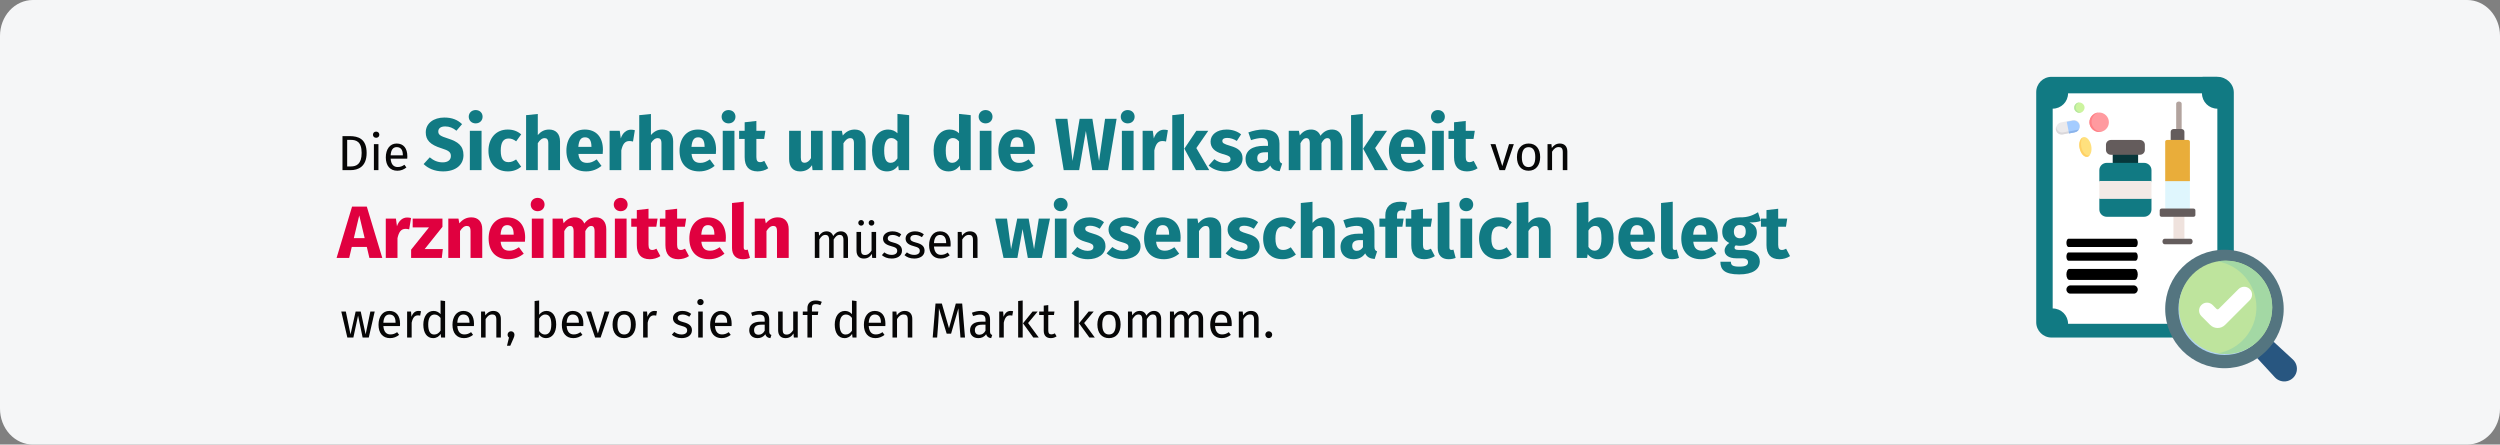 <?xml version="1.0" encoding="UTF-8"?>
<svg xmlns="http://www.w3.org/2000/svg" xmlns:xlink="http://www.w3.org/1999/xlink" width="911px" height="162px" viewBox="0 0 911 162" version="1.1">
  <rect x="0" y="0" width="911" height="162" fill="#808080" stroke="none"/>
  <title>arzneimittel-zulassung</title>
  <g id="Page-1" stroke="none" stroke-width="1" fill="none" fill-rule="evenodd">
    <g id="vorlage" transform="translate(0, -3430)" fill-rule="nonzero">
      <g id="arzneimittel-zulassung" transform="translate(0, 3430)">
        <path d="M911,13.074 L911,148.926 C911,156.146 905.627,161.998 899,162 L12,162 C8.817,162 5.764,160.624 3.514,158.172 C1.263,155.72 0,152.394 0,148.926 L0,13.074 C0,9.606 1.263,6.28 3.514,3.828 C5.764,1.376 8.817,0 12,0 L899,0 C905.627,0.002 911,5.854 911,13.074 Z" id="Path" fill="#F5F6F7"></path>
        <g id="Die-Sicherheit-und-d" transform="translate(122.649, 40.103)">
          <path d="M4.743,9.495 L2.151,9.495 L2.151,21.897 L5.121,21.897 C7.803,21.897 10.953,20.691 10.953,15.633 C10.953,10.485 7.911,9.495 4.743,9.495 Z M5.121,10.863 C7.101,10.863 9.135,11.439 9.135,15.633 C9.135,19.719 7.191,20.547 5.247,20.547 L3.861,20.547 L3.861,10.863 L5.121,10.863 Z" id="Shape" fill="#060606"></path>
          <path d="M14.409,7.857 C13.725,7.857 13.257,8.343 13.257,8.991 C13.257,9.621 13.725,10.107 14.409,10.107 C15.111,10.107 15.579,9.621 15.579,8.991 C15.579,8.343 15.111,7.857 14.409,7.857 Z M15.255,12.411 L13.599,12.411 L13.599,21.897 L15.255,21.897 L15.255,12.411 Z" id="Shape" fill="#060606"></path>
          <path d="M25.785,16.875 C25.785,13.977 24.435,12.195 21.879,12.195 C19.431,12.195 17.937,14.301 17.937,17.253 C17.937,20.259 19.485,22.113 22.131,22.113 C23.445,22.113 24.507,21.663 25.443,20.925 L24.723,19.935 C23.895,20.511 23.193,20.763 22.257,20.763 C20.889,20.763 19.863,19.917 19.701,17.721 L25.749,17.721 C25.767,17.505 25.785,17.199 25.785,16.875 Z M24.147,16.497 L19.701,16.497 C19.827,14.391 20.655,13.509 21.915,13.509 C23.409,13.509 24.147,14.535 24.147,16.389 L24.147,16.497 Z" id="Shape" fill="#060606"></path>
          <path d="M39.249,2.727 C35.361,2.727 32.499,4.833 32.499,8.127 C32.499,10.908 34.038,12.636 38.223,13.932 C40.95,14.769 41.652,15.39 41.652,16.767 C41.652,18.198 40.518,19.062 38.682,19.062 C36.819,19.062 35.334,18.387 33.957,17.226 L31.716,19.683 C33.255,21.168 35.577,22.356 38.817,22.356 C43.488,22.356 46.242,19.926 46.242,16.443 C46.242,12.987 44.217,11.529 40.68,10.395 C37.764,9.477 37.062,8.991 37.062,7.803 C37.062,6.615 38.034,5.967 39.573,5.967 C41.085,5.967 42.381,6.48 43.677,7.533 L45.729,5.13 C44.082,3.564 42.111,2.727 39.249,2.727 Z" id="Path" fill="#117A83"></path>
          <path d="M50.67,0 C49.212,0 48.159,1.053 48.159,2.43 C48.159,3.807 49.212,4.86 50.67,4.86 C52.182,4.86 53.208,3.807 53.208,2.43 C53.208,1.053 52.182,0 50.67,0 Z M52.83,7.56 L48.564,7.56 L48.564,21.897 L52.83,21.897 L52.83,7.56 Z" id="Shape" fill="#117A83"></path>
          <path d="M62.361,7.101 C58.068,7.101 55.341,10.287 55.341,14.85 C55.341,19.386 58.041,22.356 62.442,22.356 C64.413,22.356 65.952,21.708 67.275,20.655 L65.412,18.009 C64.386,18.657 63.684,18.981 62.658,18.981 C60.957,18.981 59.823,18.009 59.823,14.823 C59.823,11.61 60.876,10.368 62.712,10.368 C63.684,10.368 64.521,10.692 65.439,11.394 L67.275,8.856 C65.898,7.695 64.359,7.101 62.361,7.101 Z" id="Path" fill="#117A83"></path>
          <path d="M77.454,7.101 C75.753,7.101 74.484,7.776 73.323,9.099 L73.323,1.431 L69.057,1.863 L69.057,21.897 L73.323,21.897 L73.323,12.069 C74.052,10.908 74.862,10.233 75.807,10.233 C76.617,10.233 77.157,10.638 77.157,12.15 L77.157,21.897 L81.423,21.897 L81.423,11.421 C81.423,8.694 79.911,7.101 77.454,7.101 Z" id="Path" fill="#117A83"></path>
          <path d="M97.056,14.445 C97.056,9.801 94.545,7.101 90.441,7.101 C86.094,7.101 83.745,10.503 83.745,14.796 C83.745,19.278 86.175,22.356 90.954,22.356 C93.276,22.356 95.112,21.492 96.543,20.358 L94.788,17.982 C93.546,18.846 92.52,19.251 91.359,19.251 C89.604,19.251 88.389,18.549 88.119,15.984 L96.975,15.984 C97.029,15.552 97.056,14.904 97.056,14.445 Z M92.871,13.419 L88.092,13.419 C88.308,10.827 89.118,9.936 90.549,9.936 C92.25,9.936 92.844,11.286 92.871,13.23 L92.871,13.419 Z" id="Shape" fill="#117A83"></path>
          <path d="M107.262,7.155 C105.615,7.155 104.211,8.343 103.563,10.341 L103.185,7.56 L99.486,7.56 L99.486,21.897 L103.752,21.897 L103.752,14.688 C104.238,12.555 104.967,11.286 106.722,11.286 C107.181,11.286 107.559,11.367 108.018,11.475 L108.693,7.344 C108.207,7.209 107.802,7.155 107.262,7.155 Z" id="Path" fill="#117A83"></path>
          <path d="M118.683,7.101 C116.982,7.101 115.713,7.776 114.552,9.099 L114.552,1.431 L110.286,1.863 L110.286,21.897 L114.552,21.897 L114.552,12.069 C115.281,10.908 116.091,10.233 117.036,10.233 C117.846,10.233 118.386,10.638 118.386,12.15 L118.386,21.897 L122.652,21.897 L122.652,11.421 C122.652,8.694 121.14,7.101 118.683,7.101 Z" id="Path" fill="#117A83"></path>
          <path d="M138.285,14.445 C138.285,9.801 135.774,7.101 131.67,7.101 C127.323,7.101 124.974,10.503 124.974,14.796 C124.974,19.278 127.404,22.356 132.183,22.356 C134.505,22.356 136.341,21.492 137.772,20.358 L136.017,17.982 C134.775,18.846 133.749,19.251 132.588,19.251 C130.833,19.251 129.618,18.549 129.348,15.984 L138.204,15.984 C138.258,15.552 138.285,14.904 138.285,14.445 Z M134.1,13.419 L129.321,13.419 C129.537,10.827 130.347,9.936 131.778,9.936 C133.479,9.936 134.073,11.286 134.1,13.23 L134.1,13.419 Z" id="Shape" fill="#117A83"></path>
          <path d="M142.821,0 C141.363,0 140.31,1.053 140.31,2.43 C140.31,3.807 141.363,4.86 142.821,4.86 C144.333,4.86 145.359,3.807 145.359,2.43 C145.359,1.053 144.333,0 142.821,0 Z M144.981,7.56 L140.715,7.56 L140.715,21.897 L144.981,21.897 L144.981,7.56 Z" id="Shape" fill="#117A83"></path>
          <path d="M155.862,18.522 C155.295,18.846 154.809,18.981 154.323,18.981 C153.432,18.981 152.973,18.495 152.973,17.118 L152.973,10.53 L155.808,10.53 L156.267,7.56 L152.973,7.56 L152.973,3.969 L148.707,4.455 L148.707,7.56 L146.682,7.56 L146.682,10.53 L148.707,10.53 L148.707,17.172 C148.707,20.547 150.246,22.329 153.405,22.356 C154.701,22.356 156.213,21.978 157.293,21.222 L155.862,18.522 Z" id="Path" fill="#117A83"></path>
          <path d="M177.138,7.56 L172.872,7.56 L172.872,17.523 C172.251,18.603 171.441,19.197 170.55,19.197 C169.659,19.197 169.173,18.765 169.173,17.307 L169.173,7.56 L164.907,7.56 L164.907,17.847 C164.907,20.628 166.23,22.356 168.903,22.356 C170.82,22.356 172.224,21.6 173.25,20.088 L173.439,21.897 L177.138,21.897 L177.138,7.56 Z" id="Path" fill="#117A83"></path>
          <path d="M188.829,7.101 C187.02,7.101 185.643,7.857 184.455,9.288 L184.131,7.56 L180.432,7.56 L180.432,21.897 L184.698,21.897 L184.698,12.096 C185.427,10.908 186.237,10.233 187.182,10.233 C188.019,10.233 188.532,10.638 188.532,12.15 L188.532,21.897 L192.798,21.897 L192.798,11.421 C192.798,8.694 191.313,7.101 188.829,7.101 Z" id="Path" fill="#117A83"></path>
          <path d="M204.381,1.404 L204.381,8.451 C203.544,7.614 202.383,7.101 200.979,7.101 C197.442,7.101 195.12,10.26 195.12,14.688 C195.12,19.332 196.929,22.356 200.574,22.356 C202.518,22.356 203.814,21.411 204.651,20.223 L204.867,21.897 L208.647,21.897 L208.647,1.863 L204.381,1.404 Z M201.897,19.224 C200.52,19.224 199.548,18.279 199.548,14.715 C199.548,11.502 200.628,10.206 202.14,10.206 C203.085,10.206 203.733,10.665 204.381,11.421 L204.381,17.604 C203.706,18.684 202.923,19.224 201.897,19.224 Z" id="Shape" fill="#117A83"></path>
          <path d="M226.818,1.404 L226.818,8.451 C225.981,7.614 224.82,7.101 223.416,7.101 C219.879,7.101 217.557,10.26 217.557,14.688 C217.557,19.332 219.366,22.356 223.011,22.356 C224.955,22.356 226.251,21.411 227.088,20.223 L227.304,21.897 L231.084,21.897 L231.084,1.863 L226.818,1.404 Z M224.334,19.224 C222.957,19.224 221.985,18.279 221.985,14.715 C221.985,11.502 223.065,10.206 224.577,10.206 C225.522,10.206 226.17,10.665 226.818,11.421 L226.818,17.604 C226.143,18.684 225.36,19.224 224.334,19.224 Z" id="Shape" fill="#117A83"></path>
          <path d="M236.484,0 C235.026,0 233.973,1.053 233.973,2.43 C233.973,3.807 235.026,4.86 236.484,4.86 C237.996,4.86 239.022,3.807 239.022,2.43 C239.022,1.053 237.996,0 236.484,0 Z M238.644,7.56 L234.378,7.56 L234.378,21.897 L238.644,21.897 L238.644,7.56 Z" id="Shape" fill="#117A83"></path>
          <path d="M254.466,14.445 C254.466,9.801 251.955,7.101 247.851,7.101 C243.504,7.101 241.155,10.503 241.155,14.796 C241.155,19.278 243.585,22.356 248.364,22.356 C250.686,22.356 252.522,21.492 253.953,20.358 L252.198,17.982 C250.956,18.846 249.93,19.251 248.769,19.251 C247.014,19.251 245.799,18.549 245.529,15.984 L254.385,15.984 C254.439,15.552 254.466,14.904 254.466,14.445 Z M250.281,13.419 L245.502,13.419 C245.718,10.827 246.528,9.936 247.959,9.936 C249.66,9.936 250.254,11.286 250.281,13.23 L250.281,13.419 Z" id="Shape" fill="#117A83"></path>
          <polygon id="Path" fill="#117A83" points="284.247 3.186 280.035 3.186 277.848 18.549 275.418 3.186 270.774 3.186 268.182 18.549 266.319 3.186 261.891 3.186 264.969 21.897 270.585 21.897 273.042 7.614 275.364 21.897 281.115 21.897"></polygon>
          <path d="M288.27,0 C286.812,0 285.759,1.053 285.759,2.43 C285.759,3.807 286.812,4.86 288.27,4.86 C289.782,4.86 290.808,3.807 290.808,2.43 C290.808,1.053 289.782,0 288.27,0 Z M290.43,7.56 L286.164,7.56 L286.164,21.897 L290.43,21.897 L290.43,7.56 Z" id="Shape" fill="#117A83"></path>
          <path d="M301.5,7.155 C299.853,7.155 298.449,8.343 297.801,10.341 L297.423,7.56 L293.724,7.56 L293.724,21.897 L297.99,21.897 L297.99,14.688 C298.476,12.555 299.205,11.286 300.96,11.286 C301.419,11.286 301.797,11.367 302.256,11.475 L302.931,7.344 C302.445,7.209 302.04,7.155 301.5,7.155 Z" id="Path" fill="#117A83"></path>
          <path d="M308.79,1.404 L304.524,1.863 L304.524,21.897 L308.79,21.897 L308.79,1.404 Z M317.646,7.56 L313.299,7.56 L308.925,14.067 L313.191,21.897 L317.997,21.897 L313.299,13.851 L317.646,7.56 Z" id="Shape" fill="#117A83"></path>
          <path d="M324.342,7.101 C320.724,7.101 318.483,9.018 318.483,11.475 C318.483,13.689 319.887,15.147 322.722,15.957 C325.314,16.686 325.746,16.983 325.746,17.955 C325.746,18.819 324.963,19.305 323.667,19.305 C322.263,19.305 320.94,18.738 319.86,17.901 L317.781,20.223 C319.185,21.492 321.291,22.356 323.775,22.356 C327.339,22.356 330.147,20.601 330.147,17.631 C330.147,15.066 328.554,13.878 325.719,13.068 C323.154,12.312 322.776,11.988 322.776,11.232 C322.776,10.584 323.343,10.152 324.504,10.152 C325.746,10.152 326.934,10.557 328.041,11.259 L329.607,8.856 C328.284,7.776 326.421,7.101 324.342,7.101 Z" id="Path" fill="#117A83"></path>
          <path d="M343.593,17.739 L343.593,12.177 C343.593,8.856 341.811,7.101 337.653,7.101 C336.033,7.101 334.062,7.479 332.253,8.154 L333.225,10.962 C334.656,10.476 336.06,10.206 336.978,10.206 C338.733,10.206 339.408,10.719 339.408,12.42 L339.408,13.041 L337.95,13.041 C333.63,13.041 331.227,14.742 331.227,17.874 C331.227,20.493 333.036,22.356 335.898,22.356 C337.599,22.356 339.192,21.789 340.218,20.223 C340.893,21.627 342,22.14 343.674,22.275 L344.565,19.494 C343.89,19.251 343.593,18.846 343.593,17.739 Z M337.14,19.305 C336.087,19.305 335.493,18.63 335.493,17.496 C335.493,16.065 336.411,15.39 338.355,15.39 L339.408,15.39 L339.408,17.955 C338.895,18.792 338.112,19.305 337.14,19.305 Z" id="Shape" fill="#117A83"></path>
          <path d="M362.817,7.101 C360.981,7.101 359.658,7.857 358.524,9.369 C357.957,7.911 356.742,7.101 355.149,7.101 C353.394,7.101 352.071,7.83 350.991,9.261 L350.667,7.56 L346.968,7.56 L346.968,21.897 L351.234,21.897 L351.234,12.096 C351.855,10.908 352.53,10.233 353.421,10.233 C354.069,10.233 354.636,10.638 354.636,12.15 L354.636,21.897 L358.902,21.897 L358.902,12.096 C359.523,10.908 360.171,10.233 361.089,10.233 C361.737,10.233 362.277,10.638 362.277,12.15 L362.277,21.897 L366.543,21.897 L366.543,11.421 C366.543,8.694 365.031,7.101 362.817,7.101 Z" id="Path" fill="#117A83"></path>
          <path d="M373.941,1.404 L369.675,1.863 L369.675,21.897 L373.941,21.897 L373.941,1.404 Z M382.797,7.56 L378.45,7.56 L374.076,14.067 L378.342,21.897 L383.148,21.897 L378.45,13.851 L382.797,7.56 Z" id="Shape" fill="#117A83"></path>
          <path d="M396.783,14.445 C396.783,9.801 394.272,7.101 390.168,7.101 C385.821,7.101 383.472,10.503 383.472,14.796 C383.472,19.278 385.902,22.356 390.681,22.356 C393.003,22.356 394.839,21.492 396.27,20.358 L394.515,17.982 C393.273,18.846 392.247,19.251 391.086,19.251 C389.331,19.251 388.116,18.549 387.846,15.984 L396.702,15.984 C396.756,15.552 396.783,14.904 396.783,14.445 Z M392.598,13.419 L387.819,13.419 C388.035,10.827 388.845,9.936 390.276,9.936 C391.977,9.936 392.571,11.286 392.598,13.23 L392.598,13.419 Z" id="Shape" fill="#117A83"></path>
          <path d="M401.319,0 C399.861,0 398.808,1.053 398.808,2.43 C398.808,3.807 399.861,4.86 401.319,4.86 C402.831,4.86 403.857,3.807 403.857,2.43 C403.857,1.053 402.831,0 401.319,0 Z M403.479,7.56 L399.213,7.56 L399.213,21.897 L403.479,21.897 L403.479,7.56 Z" id="Shape" fill="#117A83"></path>
          <path d="M414.36,18.522 C413.793,18.846 413.307,18.981 412.821,18.981 C411.93,18.981 411.471,18.495 411.471,17.118 L411.471,10.53 L414.306,10.53 L414.765,7.56 L411.471,7.56 L411.471,3.969 L407.205,4.455 L407.205,7.56 L405.18,7.56 L405.18,10.53 L407.205,10.53 L407.205,17.172 C407.205,20.547 408.744,22.329 411.903,22.356 C413.199,22.356 414.711,21.978 415.791,21.222 L414.36,18.522 Z" id="Path" fill="#117A83"></path>
          <polygon id="Path" fill="#060606" points="428.994 12.411 427.248 12.411 424.782 20.421 422.298 12.411 420.498 12.411 423.774 21.897 425.772 21.897"></polygon>
          <path d="M434.376,12.195 C431.676,12.195 430.128,14.229 430.128,17.163 C430.128,20.169 431.658,22.113 434.358,22.113 C437.04,22.113 438.588,20.079 438.588,17.145 C438.588,14.139 437.076,12.195 434.376,12.195 Z M434.376,13.527 C435.942,13.527 436.806,14.679 436.806,17.145 C436.806,19.629 435.942,20.781 434.358,20.781 C432.774,20.781 431.91,19.629 431.91,17.163 C431.91,14.679 432.792,13.527 434.376,13.527 Z" id="Shape" fill="#060606"></path>
          <path d="M445.734,12.195 C444.492,12.195 443.484,12.843 442.836,13.815 L442.692,12.411 L441.27,12.411 L441.27,21.897 L442.926,21.897 L442.926,15.165 C443.556,14.157 444.276,13.491 445.338,13.491 C446.256,13.491 446.832,13.905 446.832,15.327 L446.832,21.897 L448.488,21.897 L448.488,15.093 C448.488,13.293 447.48,12.195 445.734,12.195 Z" id="Path" fill="#060606"></path>
          <path d="M11.961,53.897 L16.659,53.897 L11.016,35.186 L5.643,35.186 L0,53.897 L4.59,53.897 L5.535,49.874 L11.016,49.874 L11.961,53.897 Z M6.291,46.661 L8.262,38.399 L10.233,46.661 L6.291,46.661 Z" id="Shape" fill="#E0003F"></path>
          <path d="M25.704,39.155 C24.057,39.155 22.653,40.343 22.005,42.341 L21.627,39.56 L17.928,39.56 L17.928,53.897 L22.194,53.897 L22.194,46.688 C22.68,44.555 23.409,43.286 25.164,43.286 C25.623,43.286 26.001,43.367 26.46,43.475 L27.135,39.344 C26.649,39.209 26.244,39.155 25.704,39.155 Z" id="Path" fill="#E0003F"></path>
          <polygon id="Path" fill="#E0003F" points="38.583 39.56 27.729 39.56 27.729 42.773 33.669 42.773 27.162 50.873 27.162 53.897 38.34 53.897 38.718 50.657 32.103 50.657 38.583 42.557"></polygon>
          <path d="M49.113,39.101 C47.304,39.101 45.927,39.857 44.739,41.288 L44.415,39.56 L40.716,39.56 L40.716,53.897 L44.982,53.897 L44.982,44.096 C45.711,42.908 46.521,42.233 47.466,42.233 C48.303,42.233 48.816,42.638 48.816,44.15 L48.816,53.897 L53.082,53.897 L53.082,43.421 C53.082,40.694 51.597,39.101 49.113,39.101 Z" id="Path" fill="#E0003F"></path>
          <path d="M68.715,46.445 C68.715,41.801 66.204,39.101 62.1,39.101 C57.753,39.101 55.404,42.503 55.404,46.796 C55.404,51.278 57.834,54.356 62.613,54.356 C64.935,54.356 66.771,53.492 68.202,52.358 L66.447,49.982 C65.205,50.846 64.179,51.251 63.018,51.251 C61.263,51.251 60.048,50.549 59.778,47.984 L68.634,47.984 C68.688,47.552 68.715,46.904 68.715,46.445 Z M64.53,45.419 L59.751,45.419 C59.967,42.827 60.777,41.936 62.208,41.936 C63.909,41.936 64.503,43.286 64.53,45.23 L64.53,45.419 Z" id="Shape" fill="#E0003F"></path>
          <path d="M73.251,32 C71.793,32 70.74,33.053 70.74,34.43 C70.74,35.807 71.793,36.86 73.251,36.86 C74.763,36.86 75.789,35.807 75.789,34.43 C75.789,33.053 74.763,32 73.251,32 Z M75.411,39.56 L71.145,39.56 L71.145,53.897 L75.411,53.897 L75.411,39.56 Z" id="Shape" fill="#E0003F"></path>
          <path d="M94.554,39.101 C92.718,39.101 91.395,39.857 90.261,41.369 C89.694,39.911 88.479,39.101 86.886,39.101 C85.131,39.101 83.808,39.83 82.728,41.261 L82.404,39.56 L78.705,39.56 L78.705,53.897 L82.971,53.897 L82.971,44.096 C83.592,42.908 84.267,42.233 85.158,42.233 C85.806,42.233 86.373,42.638 86.373,44.15 L86.373,53.897 L90.639,53.897 L90.639,44.096 C91.26,42.908 91.908,42.233 92.826,42.233 C93.474,42.233 94.014,42.638 94.014,44.15 L94.014,53.897 L98.28,53.897 L98.28,43.421 C98.28,40.694 96.768,39.101 94.554,39.101 Z" id="Path" fill="#E0003F"></path>
          <path d="M103.518,32 C102.06,32 101.007,33.053 101.007,34.43 C101.007,35.807 102.06,36.86 103.518,36.86 C105.03,36.86 106.056,35.807 106.056,34.43 C106.056,33.053 105.03,32 103.518,32 Z M105.678,39.56 L101.412,39.56 L101.412,53.897 L105.678,53.897 L105.678,39.56 Z" id="Shape" fill="#E0003F"></path>
          <path d="M116.559,50.522 C115.992,50.846 115.506,50.981 115.02,50.981 C114.129,50.981 113.67,50.495 113.67,49.118 L113.67,42.53 L116.505,42.53 L116.964,39.56 L113.67,39.56 L113.67,35.969 L109.404,36.455 L109.404,39.56 L107.379,39.56 L107.379,42.53 L109.404,42.53 L109.404,49.172 C109.404,52.547 110.943,54.329 114.102,54.356 C115.398,54.356 116.91,53.978 117.99,53.222 L116.559,50.522 Z" id="Path" fill="#E0003F"></path>
          <path d="M126.981,50.522 C126.414,50.846 125.928,50.981 125.442,50.981 C124.551,50.981 124.092,50.495 124.092,49.118 L124.092,42.53 L126.927,42.53 L127.386,39.56 L124.092,39.56 L124.092,35.969 L119.826,36.455 L119.826,39.56 L117.801,39.56 L117.801,42.53 L119.826,42.53 L119.826,49.172 C119.826,52.547 121.365,54.329 124.524,54.356 C125.82,54.356 127.332,53.978 128.412,53.222 L126.981,50.522 Z" id="Path" fill="#E0003F"></path>
          <path d="M141.858,46.445 C141.858,41.801 139.347,39.101 135.243,39.101 C130.896,39.101 128.547,42.503 128.547,46.796 C128.547,51.278 130.977,54.356 135.756,54.356 C138.078,54.356 139.914,53.492 141.345,52.358 L139.59,49.982 C138.348,50.846 137.322,51.251 136.161,51.251 C134.406,51.251 133.191,50.549 132.921,47.984 L141.777,47.984 C141.831,47.552 141.858,46.904 141.858,46.445 Z M137.673,45.419 L132.894,45.419 C133.11,42.827 133.92,41.936 135.351,41.936 C137.052,41.936 137.646,43.286 137.673,45.23 L137.673,45.419 Z" id="Shape" fill="#E0003F"></path>
          <path d="M148.041,54.356 C149.094,54.356 150.012,54.14 150.633,53.87 L149.823,50.846 C149.634,50.927 149.391,50.981 149.121,50.981 C148.608,50.981 148.365,50.684 148.365,50.09 L148.365,33.404 L144.099,33.863 L144.099,50.252 C144.099,52.871 145.557,54.356 148.041,54.356 Z" id="Path" fill="#E0003F"></path>
          <path d="M160.785,39.101 C158.976,39.101 157.599,39.857 156.411,41.288 L156.087,39.56 L152.388,39.56 L152.388,53.897 L156.654,53.897 L156.654,44.096 C157.383,42.908 158.193,42.233 159.138,42.233 C159.975,42.233 160.488,42.638 160.488,44.15 L160.488,53.897 L164.754,53.897 L164.754,43.421 C164.754,40.694 163.269,39.101 160.785,39.101 Z" id="Path" fill="#E0003F"></path>
          <path d="M183.789,44.195 C182.511,44.195 181.647,44.879 180.963,45.905 C180.603,44.825 179.739,44.195 178.569,44.195 C177.327,44.195 176.463,44.843 175.833,45.797 L175.689,44.411 L174.267,44.411 L174.267,53.897 L175.923,53.897 L175.923,47.165 C176.553,46.157 177.129,45.491 178.155,45.491 C178.875,45.491 179.487,45.905 179.487,47.327 L179.487,53.897 L181.143,53.897 L181.143,47.165 C181.791,46.157 182.349,45.491 183.375,45.491 C184.095,45.491 184.707,45.905 184.707,47.327 L184.707,53.897 L186.363,53.897 L186.363,47.093 C186.363,45.311 185.337,44.195 183.789,44.195 Z" id="Path" fill="#060606"></path>
          <path d="M191.151,40.073 C190.557,40.073 190.107,40.523 190.107,41.099 C190.107,41.675 190.557,42.125 191.151,42.125 C191.727,42.125 192.177,41.675 192.177,41.099 C192.177,40.523 191.727,40.073 191.151,40.073 Z M194.913,40.073 C194.337,40.073 193.887,40.523 193.887,41.099 C193.887,41.675 194.337,42.125 194.913,42.125 C195.507,42.125 195.957,41.675 195.957,41.099 C195.957,40.523 195.507,40.073 194.913,40.073 Z M196.605,44.411 L194.949,44.411 L194.949,51.179 C194.373,52.133 193.599,52.817 192.573,52.817 C191.547,52.817 191.115,52.331 191.115,51.035 L191.115,44.411 L189.459,44.411 L189.459,51.215 C189.459,53.069 190.449,54.113 192.105,54.113 C193.455,54.113 194.337,53.573 195.057,52.421 L195.183,53.897 L196.605,53.897 L196.605,44.411 Z" id="Shape" fill="#060606"></path>
          <path d="M202.545,44.195 C200.583,44.195 199.125,45.293 199.125,46.805 C199.125,48.137 199.935,49.019 201.987,49.559 C203.823,50.045 204.291,50.405 204.291,51.341 C204.291,52.241 203.499,52.781 202.257,52.781 C201.231,52.781 200.349,52.439 199.593,51.863 L198.711,52.871 C199.539,53.591 200.691,54.113 202.293,54.113 C204.219,54.113 206.037,53.213 206.037,51.233 C206.037,49.577 204.885,48.785 202.887,48.281 C201.357,47.885 200.853,47.525 200.853,46.751 C200.853,45.995 201.519,45.509 202.599,45.509 C203.481,45.509 204.219,45.779 205.065,46.319 L205.767,45.275 C204.867,44.591 203.877,44.195 202.545,44.195 Z" id="Path" fill="#060606"></path>
          <path d="M210.771,44.195 C208.809,44.195 207.351,45.293 207.351,46.805 C207.351,48.137 208.161,49.019 210.213,49.559 C212.049,50.045 212.517,50.405 212.517,51.341 C212.517,52.241 211.725,52.781 210.483,52.781 C209.457,52.781 208.575,52.439 207.819,51.863 L206.937,52.871 C207.765,53.591 208.917,54.113 210.519,54.113 C212.445,54.113 214.263,53.213 214.263,51.233 C214.263,49.577 213.111,48.785 211.113,48.281 C209.583,47.885 209.079,47.525 209.079,46.751 C209.079,45.995 209.745,45.509 210.825,45.509 C211.707,45.509 212.445,45.779 213.291,46.319 L213.993,45.275 C213.093,44.591 212.103,44.195 210.771,44.195 Z" id="Path" fill="#060606"></path>
          <path d="M223.767,48.875 C223.767,45.977 222.417,44.195 219.861,44.195 C217.413,44.195 215.919,46.301 215.919,49.253 C215.919,52.259 217.467,54.113 220.113,54.113 C221.427,54.113 222.489,53.663 223.425,52.925 L222.705,51.935 C221.877,52.511 221.175,52.763 220.239,52.763 C218.871,52.763 217.845,51.917 217.683,49.721 L223.731,49.721 C223.749,49.505 223.767,49.199 223.767,48.875 Z M222.129,48.497 L217.683,48.497 C217.809,46.391 218.637,45.509 219.897,45.509 C221.391,45.509 222.129,46.535 222.129,48.389 L222.129,48.497 Z" id="Shape" fill="#060606"></path>
          <path d="M230.805,44.195 C229.563,44.195 228.555,44.843 227.907,45.815 L227.763,44.411 L226.341,44.411 L226.341,53.897 L227.997,53.897 L227.997,47.165 C228.627,46.157 229.347,45.491 230.409,45.491 C231.327,45.491 231.903,45.905 231.903,47.327 L231.903,53.897 L233.559,53.897 L233.559,47.093 C233.559,45.293 232.551,44.195 230.805,44.195 Z" id="Path" fill="#060606"></path>
          <polygon id="Path" fill="#117A83" points="259.965 39.56 255.888 39.56 254.16 50.711 252.189 39.56 248.031 39.56 245.79 50.711 244.305 39.56 239.985 39.56 243.036 53.897 248.085 53.897 249.975 43.367 251.892 53.897 256.995 53.897"></polygon>
          <path d="M263.853,32 C262.395,32 261.342,33.053 261.342,34.43 C261.342,35.807 262.395,36.86 263.853,36.86 C265.365,36.86 266.391,35.807 266.391,34.43 C266.391,33.053 265.365,32 263.853,32 Z M266.013,39.56 L261.747,39.56 L261.747,53.897 L266.013,53.897 L266.013,39.56 Z" id="Shape" fill="#117A83"></path>
          <path d="M274.383,39.101 C270.765,39.101 268.524,41.018 268.524,43.475 C268.524,45.689 269.928,47.147 272.763,47.957 C275.355,48.686 275.787,48.983 275.787,49.955 C275.787,50.819 275.004,51.305 273.708,51.305 C272.304,51.305 270.981,50.738 269.901,49.901 L267.822,52.223 C269.226,53.492 271.332,54.356 273.816,54.356 C277.38,54.356 280.188,52.601 280.188,49.631 C280.188,47.066 278.595,45.878 275.76,45.068 C273.195,44.312 272.817,43.988 272.817,43.232 C272.817,42.584 273.384,42.152 274.545,42.152 C275.787,42.152 276.975,42.557 278.082,43.259 L279.648,40.856 C278.325,39.776 276.462,39.101 274.383,39.101 Z" id="Path" fill="#117A83"></path>
          <path d="M287.154,39.101 C283.536,39.101 281.295,41.018 281.295,43.475 C281.295,45.689 282.699,47.147 285.534,47.957 C288.126,48.686 288.558,48.983 288.558,49.955 C288.558,50.819 287.775,51.305 286.479,51.305 C285.075,51.305 283.752,50.738 282.672,49.901 L280.593,52.223 C281.997,53.492 284.103,54.356 286.587,54.356 C290.151,54.356 292.959,52.601 292.959,49.631 C292.959,47.066 291.366,45.878 288.531,45.068 C285.966,44.312 285.588,43.988 285.588,43.232 C285.588,42.584 286.155,42.152 287.316,42.152 C288.558,42.152 289.746,42.557 290.853,43.259 L292.419,40.856 C291.096,39.776 289.233,39.101 287.154,39.101 Z" id="Path" fill="#117A83"></path>
          <path d="M307.566,46.445 C307.566,41.801 305.055,39.101 300.951,39.101 C296.604,39.101 294.255,42.503 294.255,46.796 C294.255,51.278 296.685,54.356 301.464,54.356 C303.786,54.356 305.622,53.492 307.053,52.358 L305.298,49.982 C304.056,50.846 303.03,51.251 301.869,51.251 C300.114,51.251 298.899,50.549 298.629,47.984 L307.485,47.984 C307.539,47.552 307.566,46.904 307.566,46.445 Z M303.381,45.419 L298.602,45.419 C298.818,42.827 299.628,41.936 301.059,41.936 C302.76,41.936 303.354,43.286 303.381,45.23 L303.381,45.419 Z" id="Shape" fill="#117A83"></path>
          <path d="M318.393,39.101 C316.584,39.101 315.207,39.857 314.019,41.288 L313.695,39.56 L309.996,39.56 L309.996,53.897 L314.262,53.897 L314.262,44.096 C314.991,42.908 315.801,42.233 316.746,42.233 C317.583,42.233 318.096,42.638 318.096,44.15 L318.096,53.897 L322.362,53.897 L322.362,43.421 C322.362,40.694 320.877,39.101 318.393,39.101 Z" id="Path" fill="#117A83"></path>
          <path d="M330.543,39.101 C326.925,39.101 324.684,41.018 324.684,43.475 C324.684,45.689 326.088,47.147 328.923,47.957 C331.515,48.686 331.947,48.983 331.947,49.955 C331.947,50.819 331.164,51.305 329.868,51.305 C328.464,51.305 327.141,50.738 326.061,49.901 L323.982,52.223 C325.386,53.492 327.492,54.356 329.976,54.356 C333.54,54.356 336.348,52.601 336.348,49.631 C336.348,47.066 334.755,45.878 331.92,45.068 C329.355,44.312 328.977,43.988 328.977,43.232 C328.977,42.584 329.544,42.152 330.705,42.152 C331.947,42.152 333.135,42.557 334.242,43.259 L335.808,40.856 C334.485,39.776 332.622,39.101 330.543,39.101 Z" id="Path" fill="#117A83"></path>
          <path d="M344.664,39.101 C340.371,39.101 337.644,42.287 337.644,46.85 C337.644,51.386 340.344,54.356 344.745,54.356 C346.716,54.356 348.255,53.708 349.578,52.655 L347.715,50.009 C346.689,50.657 345.987,50.981 344.961,50.981 C343.26,50.981 342.126,50.009 342.126,46.823 C342.126,43.61 343.179,42.368 345.015,42.368 C345.987,42.368 346.824,42.692 347.742,43.394 L349.578,40.856 C348.201,39.695 346.662,39.101 344.664,39.101 Z" id="Path" fill="#117A83"></path>
          <path d="M359.757,39.101 C358.056,39.101 356.787,39.776 355.626,41.099 L355.626,33.431 L351.36,33.863 L351.36,53.897 L355.626,53.897 L355.626,44.069 C356.355,42.908 357.165,42.233 358.11,42.233 C358.92,42.233 359.46,42.638 359.46,44.15 L359.46,53.897 L363.726,53.897 L363.726,43.421 C363.726,40.694 362.214,39.101 359.757,39.101 Z" id="Path" fill="#117A83"></path>
          <path d="M378.198,49.739 L378.198,44.177 C378.198,40.856 376.416,39.101 372.258,39.101 C370.638,39.101 368.667,39.479 366.858,40.154 L367.83,42.962 C369.261,42.476 370.665,42.206 371.583,42.206 C373.338,42.206 374.013,42.719 374.013,44.42 L374.013,45.041 L372.555,45.041 C368.235,45.041 365.832,46.742 365.832,49.874 C365.832,52.493 367.641,54.356 370.503,54.356 C372.204,54.356 373.797,53.789 374.823,52.223 C375.498,53.627 376.605,54.14 378.279,54.275 L379.17,51.494 C378.495,51.251 378.198,50.846 378.198,49.739 Z M371.745,51.305 C370.692,51.305 370.098,50.63 370.098,49.496 C370.098,48.065 371.016,47.39 372.96,47.39 L374.013,47.39 L374.013,49.955 C373.5,50.792 372.717,51.305 371.745,51.305 Z" id="Shape" fill="#117A83"></path>
          <path d="M388.161,36.563 C388.485,36.563 388.89,36.59 389.322,36.698 L390.078,33.755 C389.295,33.539 388.485,33.404 387.648,33.404 C383.976,33.404 382.167,35.537 382.167,38.291 L382.167,39.56 L380.007,39.56 L380.007,42.53 L382.167,42.53 L382.167,53.897 L386.433,53.897 L386.433,42.53 L388.377,42.53 L388.836,39.56 L386.433,39.56 L386.433,38.453 C386.433,37.103 386.919,36.563 388.161,36.563 Z" id="Path" fill="#117A83"></path>
          <path d="M398.772,50.522 C398.205,50.846 397.719,50.981 397.233,50.981 C396.342,50.981 395.883,50.495 395.883,49.118 L395.883,42.53 L398.718,42.53 L399.177,39.56 L395.883,39.56 L395.883,35.969 L391.617,36.455 L391.617,39.56 L389.592,39.56 L389.592,42.53 L391.617,42.53 L391.617,49.172 C391.617,52.547 393.156,54.329 396.315,54.356 C397.611,54.356 399.123,53.978 400.203,53.222 L398.772,50.522 Z" id="Path" fill="#117A83"></path>
          <path d="M405.198,54.356 C406.251,54.356 407.169,54.14 407.79,53.87 L406.98,50.846 C406.791,50.927 406.548,50.981 406.278,50.981 C405.765,50.981 405.522,50.684 405.522,50.09 L405.522,33.404 L401.256,33.863 L401.256,50.252 C401.256,52.871 402.714,54.356 405.198,54.356 Z" id="Path" fill="#117A83"></path>
          <path d="M411.651,32 C410.193,32 409.14,33.053 409.14,34.43 C409.14,35.807 410.193,36.86 411.651,36.86 C413.163,36.86 414.189,35.807 414.189,34.43 C414.189,33.053 413.163,32 411.651,32 Z M413.811,39.56 L409.545,39.56 L409.545,53.897 L413.811,53.897 L413.811,39.56 Z" id="Shape" fill="#117A83"></path>
          <path d="M423.342,39.101 C419.049,39.101 416.322,42.287 416.322,46.85 C416.322,51.386 419.022,54.356 423.423,54.356 C425.394,54.356 426.933,53.708 428.256,52.655 L426.393,50.009 C425.367,50.657 424.665,50.981 423.639,50.981 C421.938,50.981 420.804,50.009 420.804,46.823 C420.804,43.61 421.857,42.368 423.693,42.368 C424.665,42.368 425.502,42.692 426.42,43.394 L428.256,40.856 C426.879,39.695 425.34,39.101 423.342,39.101 Z" id="Path" fill="#117A83"></path>
          <path d="M438.435,39.101 C436.734,39.101 435.465,39.776 434.304,41.099 L434.304,33.431 L430.038,33.863 L430.038,53.897 L434.304,53.897 L434.304,44.069 C435.033,42.908 435.843,42.233 436.788,42.233 C437.598,42.233 438.138,42.638 438.138,44.15 L438.138,53.897 L442.404,53.897 L442.404,43.421 C442.404,40.694 440.892,39.101 438.435,39.101 Z" id="Path" fill="#117A83"></path>
          <path d="M460.035,39.101 C458.442,39.101 457.038,39.83 456.174,41.018 L456.174,33.404 L451.908,33.863 L451.908,53.897 L455.688,53.897 L455.904,52.52 C456.768,53.654 458.064,54.356 459.657,54.356 C463.221,54.356 465.354,51.17 465.354,46.742 C465.354,41.936 463.464,39.101 460.035,39.101 Z M458.415,51.251 C457.497,51.251 456.714,50.738 456.174,49.874 L456.174,43.907 C456.795,42.854 457.632,42.233 458.604,42.233 C459.954,42.233 460.926,43.097 460.926,46.742 C460.926,50.09 459.9,51.251 458.415,51.251 Z" id="Shape" fill="#117A83"></path>
          <path d="M480.393,46.445 C480.393,41.801 477.882,39.101 473.778,39.101 C469.431,39.101 467.082,42.503 467.082,46.796 C467.082,51.278 469.512,54.356 474.291,54.356 C476.613,54.356 478.449,53.492 479.88,52.358 L478.125,49.982 C476.883,50.846 475.857,51.251 474.696,51.251 C472.941,51.251 471.726,50.549 471.456,47.984 L480.312,47.984 C480.366,47.552 480.393,46.904 480.393,46.445 Z M476.208,45.419 L471.429,45.419 C471.645,42.827 472.455,41.936 473.886,41.936 C475.587,41.936 476.181,43.286 476.208,45.23 L476.208,45.419 Z" id="Shape" fill="#117A83"></path>
          <path d="M486.576,54.356 C487.629,54.356 488.547,54.14 489.168,53.87 L488.358,50.846 C488.169,50.927 487.926,50.981 487.656,50.981 C487.143,50.981 486.9,50.684 486.9,50.09 L486.9,33.404 L482.634,33.863 L482.634,50.252 C482.634,52.871 484.092,54.356 486.576,54.356 Z" id="Path" fill="#117A83"></path>
          <path d="M503.316,46.445 C503.316,41.801 500.805,39.101 496.701,39.101 C492.354,39.101 490.005,42.503 490.005,46.796 C490.005,51.278 492.435,54.356 497.214,54.356 C499.536,54.356 501.372,53.492 502.803,52.358 L501.048,49.982 C499.806,50.846 498.78,51.251 497.619,51.251 C495.864,51.251 494.649,50.549 494.379,47.984 L503.235,47.984 C503.289,47.552 503.316,46.904 503.316,46.445 Z M499.131,45.419 L494.352,45.419 C494.568,42.827 495.378,41.936 496.809,41.936 C498.51,41.936 499.104,43.286 499.131,45.23 L499.131,45.419 Z" id="Shape" fill="#117A83"></path>
          <path d="M517.977,37.238 C516.249,38.264 514.413,39.182 511.227,39.101 C507.474,39.101 504.936,41.099 504.936,44.339 C504.936,46.202 505.665,47.471 507.501,48.443 C506.475,49.091 505.8,50.144 505.8,51.197 C505.8,52.736 507.069,54.032 510.201,54.032 L512.28,54.032 C513.711,54.032 514.332,54.599 514.332,55.436 C514.332,56.354 513.738,57.056 511.227,57.056 C508.635,57.056 508.095,56.516 508.095,55.274 L504.261,55.274 C504.261,58.109 505.692,59.891 511.119,59.891 C516.033,59.891 518.625,58.082 518.625,55.139 C518.625,52.736 516.492,50.981 513.144,50.981 L510.984,50.981 C509.607,50.981 509.418,50.549 509.418,50.117 C509.418,49.793 509.58,49.469 509.877,49.307 C510.39,49.415 510.93,49.469 511.524,49.469 C515.25,49.469 517.545,47.444 517.545,44.663 C517.545,42.8 516.654,41.747 514.845,40.964 C516.654,40.964 517.977,40.802 518.976,40.397 L517.977,37.238 Z M511.335,41.909 C512.766,41.909 513.495,42.638 513.495,44.231 C513.495,45.878 512.739,46.715 511.335,46.715 C510.039,46.715 509.175,45.851 509.175,44.285 C509.175,42.8 510.012,41.909 511.335,41.909 Z" id="Shape" fill="#117A83"></path>
          <path d="M528.21,50.522 C527.643,50.846 527.157,50.981 526.671,50.981 C525.78,50.981 525.321,50.495 525.321,49.118 L525.321,42.53 L528.156,42.53 L528.615,39.56 L525.321,39.56 L525.321,35.969 L521.055,36.455 L521.055,39.56 L519.03,39.56 L519.03,42.53 L521.055,42.53 L521.055,49.172 C521.055,52.547 522.594,54.329 525.753,54.356 C527.049,54.356 528.561,53.978 529.641,53.222 L528.21,50.522 Z" id="Path" fill="#117A83"></path>
        </g>
        <g id="werden,-bevor-sie-au" transform="translate(124.36, 108.96)" fill="#060606">
          <polygon id="Path" points="12.186 4.554 10.602 4.554 8.874 12.888 7.092 4.554 5.238 4.554 3.366 12.888 1.656 4.554 2.84217094e-14 4.554 2.214 14.04 4.41 14.04 6.12 6.048 7.776 14.04 10.026 14.04"></polygon>
          <path d="M21.42,9.018 C21.42,6.12 20.07,4.338 17.514,4.338 C15.066,4.338 13.572,6.444 13.572,9.396 C13.572,12.402 15.12,14.256 17.766,14.256 C19.08,14.256 20.142,13.806 21.078,13.068 L20.358,12.078 C19.53,12.654 18.828,12.906 17.892,12.906 C16.524,12.906 15.498,12.06 15.336,9.864 L21.384,9.864 C21.402,9.648 21.42,9.342 21.42,9.018 Z M19.782,8.64 L15.336,8.64 C15.462,6.534 16.29,5.652 17.55,5.652 C19.044,5.652 19.782,6.678 19.782,8.532 L19.782,8.64 Z" id="Shape"></path>
          <path d="M28.116,4.338 C26.964,4.338 26.082,5.058 25.578,6.48 L25.416,4.554 L23.994,4.554 L23.994,14.04 L25.65,14.04 L25.65,8.622 C26.046,6.804 26.73,5.958 27.918,5.958 C28.26,5.958 28.458,5.994 28.746,6.066 L29.052,4.446 C28.764,4.374 28.422,4.338 28.116,4.338 Z" id="Path"></path>
          <path d="M36.18,0.54 L36.18,5.508 C35.55,4.842 34.74,4.338 33.624,4.338 C31.302,4.338 29.898,6.444 29.898,9.342 C29.898,12.294 31.176,14.256 33.48,14.256 C34.65,14.256 35.604,13.68 36.216,12.726 L36.378,14.04 L37.836,14.04 L37.836,0.738 L36.18,0.54 Z M33.84,12.942 C32.472,12.942 31.68,11.808 31.68,9.306 C31.68,6.84 32.562,5.652 33.984,5.652 C34.92,5.652 35.586,6.138 36.18,6.894 L36.18,11.538 C35.55,12.42 34.902,12.942 33.84,12.942 Z" id="Shape"></path>
          <path d="M48.366,9.018 C48.366,6.12 47.016,4.338 44.46,4.338 C42.012,4.338 40.518,6.444 40.518,9.396 C40.518,12.402 42.066,14.256 44.712,14.256 C46.026,14.256 47.088,13.806 48.024,13.068 L47.304,12.078 C46.476,12.654 45.774,12.906 44.838,12.906 C43.47,12.906 42.444,12.06 42.282,9.864 L48.33,9.864 C48.348,9.648 48.366,9.342 48.366,9.018 Z M46.728,8.64 L42.282,8.64 C42.408,6.534 43.236,5.652 44.496,5.652 C45.99,5.652 46.728,6.678 46.728,8.532 L46.728,8.64 Z" id="Shape"></path>
          <path d="M55.404,4.338 C54.162,4.338 53.154,4.986 52.506,5.958 L52.362,4.554 L50.94,4.554 L50.94,14.04 L52.596,14.04 L52.596,7.308 C53.226,6.3 53.946,5.634 55.008,5.634 C55.926,5.634 56.502,6.048 56.502,7.47 L56.502,14.04 L58.158,14.04 L58.158,7.236 C58.158,5.436 57.15,4.338 55.404,4.338 Z" id="Path"></path>
          <path d="M61.848,11.754 C61.146,11.754 60.606,12.312 60.606,12.996 C60.606,13.428 60.804,13.806 61.11,14.04 L60.39,17.028 L61.578,17.028 L62.784,14.274 C63.018,13.752 63.108,13.392 63.108,12.996 C63.108,12.312 62.568,11.754 61.848,11.754 Z" id="Path"></path>
          <path d="M74.79,4.338 C73.638,4.338 72.756,4.86 72.108,5.742 L72.108,0.54 L70.452,0.738 L70.452,14.04 L71.91,14.04 L72.072,12.996 C72.72,13.788 73.548,14.256 74.592,14.256 C76.896,14.256 78.318,12.258 78.318,9.288 C78.318,6.12 76.932,4.338 74.79,4.338 Z M74.196,12.942 C73.35,12.942 72.594,12.42 72.108,11.664 L72.108,7.128 C72.594,6.372 73.278,5.652 74.322,5.652 C75.654,5.652 76.536,6.588 76.536,9.288 C76.536,11.88 75.582,12.942 74.196,12.942 Z" id="Shape"></path>
          <path d="M88.218,9.018 C88.218,6.12 86.868,4.338 84.312,4.338 C81.864,4.338 80.37,6.444 80.37,9.396 C80.37,12.402 81.918,14.256 84.564,14.256 C85.878,14.256 86.94,13.806 87.876,13.068 L87.156,12.078 C86.328,12.654 85.626,12.906 84.69,12.906 C83.322,12.906 82.296,12.06 82.134,9.864 L88.182,9.864 C88.2,9.648 88.218,9.342 88.218,9.018 Z M86.58,8.64 L82.134,8.64 C82.26,6.534 83.088,5.652 84.348,5.652 C85.842,5.652 86.58,6.678 86.58,8.532 L86.58,8.64 Z" id="Shape"></path>
          <polygon id="Path" points="97.722 4.554 95.976 4.554 93.51 12.564 91.026 4.554 89.226 4.554 92.502 14.04 94.5 14.04"></polygon>
          <path d="M103.104,4.338 C100.404,4.338 98.856,6.372 98.856,9.306 C98.856,12.312 100.386,14.256 103.086,14.256 C105.768,14.256 107.316,12.222 107.316,9.288 C107.316,6.282 105.804,4.338 103.104,4.338 Z M103.104,5.67 C104.67,5.67 105.534,6.822 105.534,9.288 C105.534,11.772 104.67,12.924 103.086,12.924 C101.502,12.924 100.638,11.772 100.638,9.306 C100.638,6.822 101.52,5.67 103.104,5.67 Z" id="Shape"></path>
          <path d="M114.12,4.338 C112.968,4.338 112.086,5.058 111.582,6.48 L111.42,4.554 L109.998,4.554 L109.998,14.04 L111.654,14.04 L111.654,8.622 C112.05,6.804 112.734,5.958 113.922,5.958 C114.264,5.958 114.462,5.994 114.75,6.066 L115.056,4.446 C114.768,4.374 114.426,4.338 114.12,4.338 Z" id="Path"></path>
          <path d="M124.29,4.338 C122.328,4.338 120.87,5.436 120.87,6.948 C120.87,8.28 121.68,9.162 123.732,9.702 C125.568,10.188 126.036,10.548 126.036,11.484 C126.036,12.384 125.244,12.924 124.002,12.924 C122.976,12.924 122.094,12.582 121.338,12.006 L120.456,13.014 C121.284,13.734 122.436,14.256 124.038,14.256 C125.964,14.256 127.782,13.356 127.782,11.376 C127.782,9.72 126.63,8.928 124.632,8.424 C123.102,8.028 122.598,7.668 122.598,6.894 C122.598,6.138 123.264,5.652 124.344,5.652 C125.226,5.652 125.964,5.922 126.81,6.462 L127.512,5.418 C126.612,4.734 125.622,4.338 124.29,4.338 Z" id="Path"></path>
          <path d="M130.878,0 C130.194,0 129.726,0.486 129.726,1.134 C129.726,1.764 130.194,2.25 130.878,2.25 C131.58,2.25 132.048,1.764 132.048,1.134 C132.048,0.486 131.58,0 130.878,0 Z M131.724,4.554 L130.068,4.554 L130.068,14.04 L131.724,14.04 L131.724,4.554 Z" id="Shape"></path>
          <path d="M142.254,9.018 C142.254,6.12 140.904,4.338 138.348,4.338 C135.9,4.338 134.406,6.444 134.406,9.396 C134.406,12.402 135.954,14.256 138.6,14.256 C139.914,14.256 140.976,13.806 141.912,13.068 L141.192,12.078 C140.364,12.654 139.662,12.906 138.726,12.906 C137.358,12.906 136.332,12.06 136.17,9.864 L142.218,9.864 C142.236,9.648 142.254,9.342 142.254,9.018 Z M140.616,8.64 L136.17,8.64 C136.296,6.534 137.124,5.652 138.384,5.652 C139.878,5.652 140.616,6.678 140.616,8.532 L140.616,8.64 Z" id="Shape"></path>
          <path d="M155.952,11.826 L155.952,7.488 C155.952,5.508 154.908,4.338 152.622,4.338 C151.56,4.338 150.516,4.554 149.346,4.986 L149.76,6.192 C150.732,5.868 151.614,5.688 152.316,5.688 C153.63,5.688 154.296,6.192 154.296,7.56 L154.296,8.262 L152.838,8.262 C150.192,8.262 148.662,9.36 148.662,11.394 C148.662,13.086 149.796,14.256 151.686,14.256 C152.838,14.256 153.846,13.824 154.512,12.834 C154.8,13.77 155.412,14.148 156.366,14.256 L156.744,13.104 C156.258,12.924 155.952,12.654 155.952,11.826 Z M152.064,13.014 C150.984,13.014 150.426,12.42 150.426,11.304 C150.426,10.008 151.308,9.36 153.054,9.36 L154.296,9.36 L154.296,11.538 C153.756,12.528 153.036,13.014 152.064,13.014 Z" id="Shape"></path>
          <path d="M166.338,4.554 L164.682,4.554 L164.682,11.322 C164.106,12.276 163.332,12.96 162.306,12.96 C161.28,12.96 160.848,12.474 160.848,11.178 L160.848,4.554 L159.192,4.554 L159.192,11.358 C159.192,13.212 160.182,14.256 161.838,14.256 C163.188,14.256 164.07,13.716 164.79,12.564 L164.916,14.04 L166.338,14.04 L166.338,4.554 Z" id="Path"></path>
          <path d="M172.926,1.872 C173.412,1.872 173.97,1.962 174.582,2.232 L175.104,1.026 C174.348,0.702 173.736,0.54 172.836,0.54 C170.91,0.54 169.866,1.674 169.866,3.258 L169.866,4.554 L168.174,4.554 L168.174,5.832 L169.866,5.832 L169.866,14.04 L171.522,14.04 L171.522,5.832 L173.646,5.832 L173.826,4.554 L171.522,4.554 L171.522,3.24 C171.522,2.322 171.882,1.872 172.926,1.872 Z" id="Path"></path>
          <path d="M186.102,0.54 L186.102,5.508 C185.472,4.842 184.662,4.338 183.546,4.338 C181.224,4.338 179.82,6.444 179.82,9.342 C179.82,12.294 181.098,14.256 183.402,14.256 C184.572,14.256 185.526,13.68 186.138,12.726 L186.3,14.04 L187.758,14.04 L187.758,0.738 L186.102,0.54 Z M183.762,12.942 C182.394,12.942 181.602,11.808 181.602,9.306 C181.602,6.84 182.484,5.652 183.906,5.652 C184.842,5.652 185.508,6.138 186.102,6.894 L186.102,11.538 C185.472,12.42 184.824,12.942 183.762,12.942 Z" id="Shape"></path>
          <path d="M198.288,9.018 C198.288,6.12 196.938,4.338 194.382,4.338 C191.934,4.338 190.44,6.444 190.44,9.396 C190.44,12.402 191.988,14.256 194.634,14.256 C195.948,14.256 197.01,13.806 197.946,13.068 L197.226,12.078 C196.398,12.654 195.696,12.906 194.76,12.906 C193.392,12.906 192.366,12.06 192.204,9.864 L198.252,9.864 C198.27,9.648 198.288,9.342 198.288,9.018 Z M196.65,8.64 L192.204,8.64 C192.33,6.534 193.158,5.652 194.418,5.652 C195.912,5.652 196.65,6.678 196.65,8.532 L196.65,8.64 Z" id="Shape"></path>
          <path d="M205.326,4.338 C204.084,4.338 203.076,4.986 202.428,5.958 L202.284,4.554 L200.862,4.554 L200.862,14.04 L202.518,14.04 L202.518,7.308 C203.148,6.3 203.868,5.634 204.93,5.634 C205.848,5.634 206.424,6.048 206.424,7.47 L206.424,14.04 L208.08,14.04 L208.08,7.236 C208.08,5.436 207.072,4.338 205.326,4.338 Z" id="Path"></path>
          <path d="M226.26,1.638 L223.938,1.638 L221.454,10.656 L218.844,1.638 L216.54,1.638 L215.514,14.04 L217.134,14.04 L217.548,8.568 C217.692,6.75 217.782,4.824 217.782,3.366 L220.608,12.636 L222.21,12.636 L224.892,3.384 C224.91,4.41 225.036,6.498 225.198,8.442 L225.63,14.04 L227.286,14.04 L226.26,1.638 Z" id="Path"></path>
          <path d="M236.412,11.826 L236.412,7.488 C236.412,5.508 235.368,4.338 233.082,4.338 C232.02,4.338 230.976,4.554 229.806,4.986 L230.22,6.192 C231.192,5.868 232.074,5.688 232.776,5.688 C234.09,5.688 234.756,6.192 234.756,7.56 L234.756,8.262 L233.298,8.262 C230.652,8.262 229.122,9.36 229.122,11.394 C229.122,13.086 230.256,14.256 232.146,14.256 C233.298,14.256 234.306,13.824 234.972,12.834 C235.26,13.77 235.872,14.148 236.826,14.256 L237.204,13.104 C236.718,12.924 236.412,12.654 236.412,11.826 Z M232.524,13.014 C231.444,13.014 230.886,12.42 230.886,11.304 C230.886,10.008 231.768,9.36 233.514,9.36 L234.756,9.36 L234.756,11.538 C234.216,12.528 233.496,13.014 232.524,13.014 Z" id="Shape"></path>
          <path d="M243.882,4.338 C242.73,4.338 241.848,5.058 241.344,6.48 L241.182,4.554 L239.76,4.554 L239.76,14.04 L241.416,14.04 L241.416,8.622 C241.812,6.804 242.496,5.958 243.684,5.958 C244.026,5.958 244.224,5.994 244.512,6.066 L244.818,4.446 C244.53,4.374 244.188,4.338 243.882,4.338 Z" id="Path"></path>
          <path d="M248.31,0.54 L246.654,0.738 L246.654,14.04 L248.31,14.04 L248.31,0.54 Z M253.764,4.554 L251.91,4.554 L248.418,8.856 L252.18,14.04 L254.16,14.04 L250.272,8.748 L253.764,4.554 Z" id="Shape"></path>
          <path d="M260.028,12.51 C259.56,12.762 259.182,12.888 258.768,12.888 C257.94,12.888 257.634,12.438 257.634,11.484 L257.634,5.832 L259.704,5.832 L259.884,4.554 L257.634,4.554 L257.634,2.214 L255.978,2.412 L255.978,4.554 L254.322,4.554 L254.322,5.832 L255.978,5.832 L255.978,11.556 C255.978,13.32 256.932,14.256 258.534,14.256 C259.344,14.256 260.028,14.04 260.658,13.608 L260.028,12.51 Z" id="Path"></path>
          <path d="M268.74,0.54 L267.084,0.738 L267.084,14.04 L268.74,14.04 L268.74,0.54 Z M274.194,4.554 L272.34,4.554 L268.848,8.856 L272.61,14.04 L274.59,14.04 L270.702,8.748 L274.194,4.554 Z" id="Shape"></path>
          <path d="M279.774,4.338 C277.074,4.338 275.526,6.372 275.526,9.306 C275.526,12.312 277.056,14.256 279.756,14.256 C282.438,14.256 283.986,12.222 283.986,9.288 C283.986,6.282 282.474,4.338 279.774,4.338 Z M279.774,5.67 C281.34,5.67 282.204,6.822 282.204,9.288 C282.204,11.772 281.34,12.924 279.756,12.924 C278.172,12.924 277.308,11.772 277.308,9.306 C277.308,6.822 278.19,5.67 279.774,5.67 Z" id="Shape"></path>
          <path d="M296.19,4.338 C294.912,4.338 294.048,5.022 293.364,6.048 C293.004,4.968 292.14,4.338 290.97,4.338 C289.728,4.338 288.864,4.986 288.234,5.94 L288.09,4.554 L286.668,4.554 L286.668,14.04 L288.324,14.04 L288.324,7.308 C288.954,6.3 289.53,5.634 290.556,5.634 C291.276,5.634 291.888,6.048 291.888,7.47 L291.888,14.04 L293.544,14.04 L293.544,7.308 C294.192,6.3 294.75,5.634 295.776,5.634 C296.496,5.634 297.108,6.048 297.108,7.47 L297.108,14.04 L298.764,14.04 L298.764,7.236 C298.764,5.454 297.738,4.338 296.19,4.338 Z" id="Path"></path>
          <path d="M311.49,4.338 C310.212,4.338 309.348,5.022 308.664,6.048 C308.304,4.968 307.44,4.338 306.27,4.338 C305.028,4.338 304.164,4.986 303.534,5.94 L303.39,4.554 L301.968,4.554 L301.968,14.04 L303.624,14.04 L303.624,7.308 C304.254,6.3 304.83,5.634 305.856,5.634 C306.576,5.634 307.188,6.048 307.188,7.47 L307.188,14.04 L308.844,14.04 L308.844,7.308 C309.492,6.3 310.05,5.634 311.076,5.634 C311.796,5.634 312.408,6.048 312.408,7.47 L312.408,14.04 L314.064,14.04 L314.064,7.236 C314.064,5.454 313.038,4.338 311.49,4.338 Z" id="Path"></path>
          <path d="M324.486,9.018 C324.486,6.12 323.136,4.338 320.58,4.338 C318.132,4.338 316.638,6.444 316.638,9.396 C316.638,12.402 318.186,14.256 320.832,14.256 C322.146,14.256 323.208,13.806 324.144,13.068 L323.424,12.078 C322.596,12.654 321.894,12.906 320.958,12.906 C319.59,12.906 318.564,12.06 318.402,9.864 L324.45,9.864 C324.468,9.648 324.486,9.342 324.486,9.018 Z M322.848,8.64 L318.402,8.64 C318.528,6.534 319.356,5.652 320.616,5.652 C322.11,5.652 322.848,6.678 322.848,8.532 L322.848,8.64 Z" id="Shape"></path>
          <path d="M331.524,4.338 C330.282,4.338 329.274,4.986 328.626,5.958 L328.482,4.554 L327.06,4.554 L327.06,14.04 L328.716,14.04 L328.716,7.308 C329.346,6.3 330.066,5.634 331.128,5.634 C332.046,5.634 332.622,6.048 332.622,7.47 L332.622,14.04 L334.278,14.04 L334.278,7.236 C334.278,5.436 333.27,4.338 331.524,4.338 Z" id="Path"></path>
          <path d="M337.968,11.754 C337.266,11.754 336.726,12.312 336.726,12.996 C336.726,13.698 337.266,14.256 337.968,14.256 C338.688,14.256 339.228,13.698 339.228,12.996 C339.228,12.312 338.688,11.754 337.968,11.754 Z" id="Path"></path>
        </g>
        <g id="Group-7" transform="translate(742, 28)">
          <path d="M65.441,95 L5.559,95 C2.489,95 0,92.508 0,89.434 L0,5.566 C0,2.492 2.489,0 5.559,0 L65.441,0 C68.511,0 71,2.492 71,5.566 L71,89.434 C71,92.508 68.511,95 65.441,95 Z" id="Path" fill="#117A83"></path>
          <path d="M66,0 L60,0 C63.314,0 66,2.567 66,5.734 L66,89.266 C66,92.433 63.314,95 60,95 L66,95 C69.314,95 72,92.433 72,89.266 L72,5.734 C72,2.567 69.314,0 66,0 L66,0 Z" id="Path" fill="#117A83"></path>
          <path d="M6,84.403 L6,11.598 C9.093,11.598 11.601,9.092 11.601,6 L60.399,6 C60.399,9.092 62.907,11.598 66,11.598 L66,84.402 C62.907,84.402 60.399,86.908 60.399,90 L11.601,90 C11.601,86.909 9.093,84.403 6,84.403 Z" id="Path" fill="#FFFFFF"></path>
          <g id="hospital" transform="translate(47, 63)">
            <path d="M39.515,33.544 L46.498,39.973 C47.752,41.12 48.275,42.862 47.86,44.51 C47.445,46.158 46.158,47.444 44.511,47.86 C42.863,48.275 41.12,47.752 39.973,46.498 L33.544,39.516 L39.515,33.544 Z" id="Path-Copy-3" fill="#285680"></path>
            <circle id="Oval-Copy" fill="#547580" cx="21.591" cy="21.591" r="21.591"></circle>
            <circle id="Oval-Copy-2" fill="#B0D3F0" cx="21.591" cy="21.591" r="16.772"></circle>
          </g>
          <g id="Group" transform="translate(52, 67)">
            <circle id="Oval" fill="#BEE49D" cx="17" cy="17" r="17"></circle>
            <path d="M17,0 C16.018,0 15.056,0.085 14.119,0.245 C22.125,1.618 28.237,8.608 28.237,17 C28.237,25.392 22.125,32.382 14.119,33.755 C15.055,33.915 16.018,34 17,34 C26.374,34 34,26.374 34,17 C34,7.626 26.374,0 17,0 Z" id="Path" fill="#A3D8A4"></path>
            <path d="M14.097,24.52 C13.113,24.52 12.13,24.145 11.381,23.397 L8.189,20.205 C7.064,19.079 7.064,17.255 8.189,16.13 C9.314,15.005 11.139,15.004 12.264,16.13 L13.69,17.556 C13.915,17.781 14.28,17.781 14.505,17.556 L21.679,10.382 C22.775,9.285 24.563,9.184 25.71,10.228 C26.935,11.343 26.969,13.241 25.811,14.399 L16.813,23.397 C16.065,24.145 15.081,24.52 14.097,24.52 L14.097,24.52 Z" id="Path" fill="#FFFFFF"></path>
          </g>
          <path d="M36.239,62 L11.761,62 C11.341,62 11,61.328 11,60.5 C11,59.672 11.341,59 11.761,59 L36.239,59 C36.659,59 37,59.672 37,60.5 C37,61.328 36.659,62 36.239,62 Z" id="Path" fill="#000000"></path>
          <path d="M36.239,67 L11.761,67 C11.341,67 11,66.328 11,65.5 C11,64.672 11.341,64 11.761,64 L36.239,64 C36.659,64 37,64.672 37,65.5 C37,66.328 36.659,67 36.239,67 Z" id="Path" fill="#000000"></path>
          <path d="M35.924,74 L12.076,74 C11.482,74 11,73.105 11,72 C11,70.895 11.482,70 12.076,70 L35.924,70 C36.518,70 37,70.895 37,72 C37,73.105 36.518,74 35.924,74 Z" id="Path" fill="#000000"></path>
          <path d="M35.569,79 L12.431,79 C11.641,79 11,78.328 11,77.5 C11,76.672 11.641,76 12.431,76 L35.569,76 C36.359,76 37,76.672 37,77.5 C37,78.328 36.359,79 35.569,79 Z" id="Path" fill="#000000"></path>
          <path d="M52,21 C51.448,21 51,20.65 51,20.219 L51,9.781 C51,9.35 51.448,9 52,9 C52.552,9 53,9.35 53,9.781 L53,20.219 C53,20.65 52.552,21 52,21 Z" id="Path" fill="#B2A39E"></path>
          <path d="M54,23.024 L51.5,24 L49,23.024 L49,19.996 C49,19.446 49.503,19 50.124,19 L52.876,19 C53.497,19 54,19.446 54,19.996 L54,23.024 L54,23.024 Z" id="Path" fill="#645C5C"></path>
          <polygon id="Path" fill="#DFF6FD" points="47 37.865 47 47.977 51.351 49 56 47.977 56 36 51.03 36"></polygon>
          <path d="M56,38 L56,23.637 C56,23.285 55.688,23 55.303,23 L47.697,23 C47.312,23 47,23.285 47,23.637 L47,38 L56,38 Z" id="Path" fill="#E9AD3A"></path>
          <polygon id="Path" fill="#EFE2DD" points="54 59 50 59 50 50.089 52.215 49 54 50.089"></polygon>
          <path d="M57.312,51 L45.688,51 C45.308,51 45,50.709 45,50.351 L45,48.649 C45,48.291 45.308,48 45.688,48 L57.312,48 C57.692,48 58,48.291 58,48.649 L58,50.351 C58,50.709 57.692,51 57.312,51 Z" id="Path" fill="#645C5C"></path>
          <g id="Group-6" transform="translate(23, 23)">
            <polygon id="Path" fill="#07373B" points="4.872 4.317 14.128 4.317 14.128 9.936 4.872 9.936"></polygon>
            <path d="M16.275,28 L2.725,28 C1.22,28 0,26.813 0,25.348 L0,21.475 L1.638,18.212 L0,14.949 L0,10.993 C0,9.528 1.22,8.341 2.725,8.341 L16.275,8.341 C17.78,8.341 19,9.528 19,10.993 L19,14.949 L17.362,19.14 L19,21.475 L19,25.348 C19,26.813 17.78,28 16.275,28 Z" id="Path" fill="#117A83"></path>
            <polygon id="Path" fill="#F3EAE6" points="2.32804138e-15 14.949 19 14.949 19 21.475 0 21.475"></polygon>
            <path d="M14.79,5.4 L4.21,5.4 C3.218,5.4 2.414,4.617 2.414,3.651 L2.414,1.748 C2.414,0.783 3.218,0 4.21,0 L14.79,0 C15.782,0 16.586,0.783 16.586,1.748 L16.586,3.651 C16.586,4.617 15.782,5.4 14.79,5.4 Z" id="Path" fill="#645C5C"></path>
          </g>
          <path d="M56.217,61 L46.783,61 C46.351,61 46,60.552 46,60 C46,59.448 46.351,59 46.783,59 L56.217,59 C56.649,59 57,59.448 57,60 C57,60.552 56.649,61 56.217,61 Z" id="Path" fill="#645C5C"></path>
          <g id="drugs55" transform="translate(16.943, 19.029) rotate(34) translate(-16.943, -19.029) translate(8.395, 10.074)">
            <circle id="Oval" fill="#FF9A9F" cx="12.126" cy="3.545" r="3.545"></circle>
            <path d="M0.64,14.471 L0.64,14.471 C-0.213,13.617 -0.213,12.233 0.64,11.38 L3.731,8.289 C4.585,7.435 5.968,7.435 6.822,8.289 L6.822,8.289 C7.676,9.142 7.676,10.526 6.822,11.38 L3.731,14.471 C2.878,15.324 1.494,15.324 0.64,14.471 Z" id="Path" fill="#ECEAEC"></path>
            <path d="M3.356,13.914 C2.519,14.773 1.164,14.773 0.328,13.914 L0.328,13.914 C0.198,13.781 0.089,13.629 0,13.475 C0.073,13.904 0.273,14.321 0.595,14.653 C1.431,15.512 2.787,15.512 3.623,14.653 L6.651,11.541 C7.093,11.087 7.299,10.483 7.274,9.887 L3.356,13.914 Z" id="Path" fill="#DAD8DB"></path>
            <path d="M3.769,8.469 L2.239,9.999 L5.299,13.059 L6.828,11.529 C7.673,10.684 7.673,9.314 6.828,8.469 C5.983,7.624 4.614,7.624 3.769,8.469 Z" id="Path" fill="#A4CCFF"></path>
            <path d="M4.85,12.558 L5.339,13.059 L6.841,11.523 C7.279,11.074 7.486,10.475 7.46,9.887 L4.85,12.558 Z" id="Path" fill="#8BB3EA"></path>
            <path d="M12.692,6.541 C10.725,6.541 9.13,4.946 9.13,2.978 C9.13,2.134 9.425,1.357 9.915,0.746 C9.103,1.399 8.582,2.402 8.582,3.526 C8.582,5.494 10.176,7.089 12.144,7.089 C13.267,7.089 14.271,6.566 14.924,5.753 C14.314,6.244 13.536,6.541 12.692,6.541 Z" id="Path" fill="#FF8086"></path>
            <circle id="Oval" fill="#CCF49F" cx="3.171" cy="3.171" r="1.866"></circle>
            <path d="M3.563,4.639 C2.536,4.639 1.704,3.806 1.704,2.779 C1.704,2.368 1.838,1.987 2.065,1.679 C1.605,2.017 1.306,2.563 1.306,3.178 C1.306,4.205 2.138,5.037 3.165,5.037 C3.78,5.037 4.326,4.737 4.664,4.277 C4.356,4.504 3.975,4.639 3.563,4.639 Z" id="Path" fill="#B3E59F"></path>
            <ellipse id="Oval" fill="#FFE07D" transform="translate(12.99, 13.803) rotate(-45) translate(-12.99, -13.803) " cx="12.99" cy="13.803" rx="2.168" ry="3.639"></ellipse>
            <path d="M15.828,15.636 C14.984,16.473 13.15,16.012 11.733,14.607 C10.758,13.64 10.233,12.47 10.276,11.566 C9.757,12.485 10.259,14.083 11.53,15.343 C12.948,16.749 14.781,17.209 15.625,16.372 C15.888,16.111 16.024,15.754 16.044,15.345 C15.984,15.45 15.915,15.55 15.828,15.636 Z" id="Path" fill="#FFD064"></path>
          </g>
        </g>
      </g>
    </g>
  </g>
</svg>
